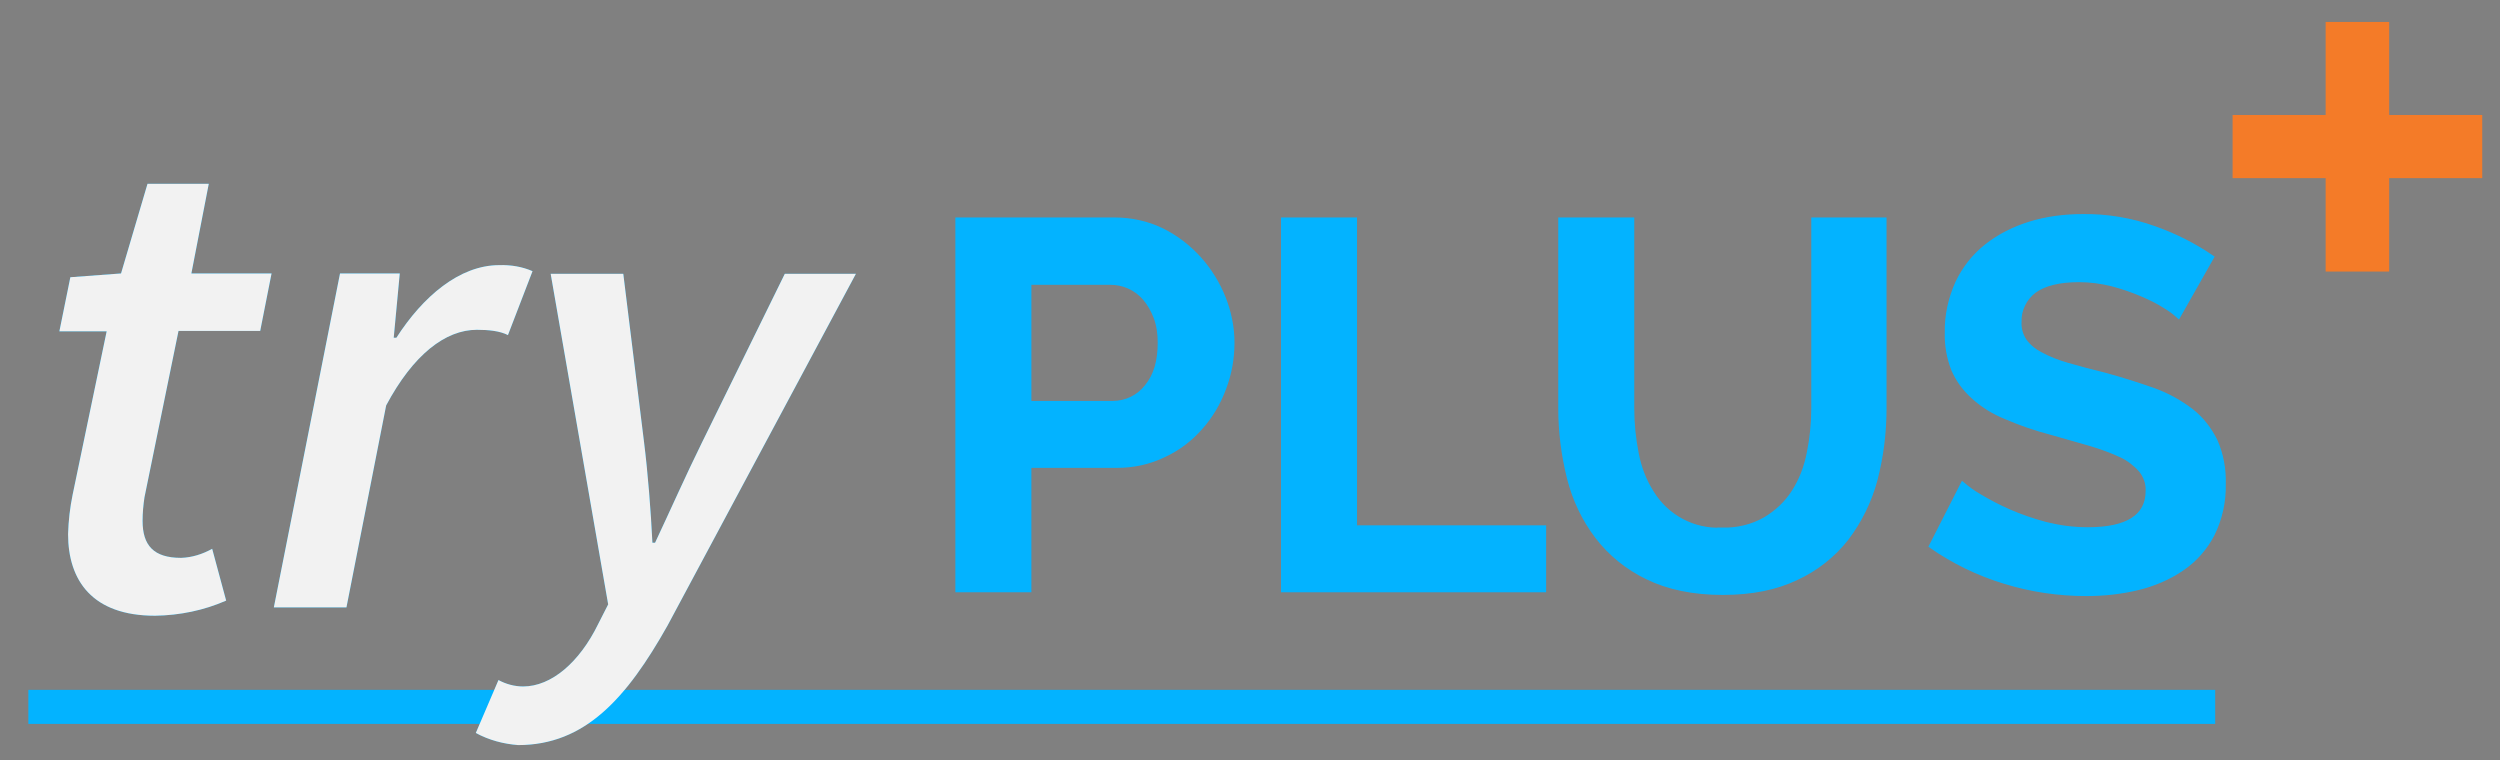 <svg enable-background="new 0 0 661 201" viewBox="0 0 661 201" xmlns="http://www.w3.org/2000/svg"><rect x="0" y="0" width="661" height="201" fill="#808080" stroke="none"/><path d="m590.8 46.6v-15.7h24.6v-24.6h15.8v24.6h24.6v15.7h-24.6v24.7h-15.8v-24.7z" fill="#f47b28" stroke="#f47b28" stroke-miterlimit="10"/><path d="m7.5 186.9h578.2" fill="none" stroke="#03b3ff" stroke-miterlimit="10" stroke-width="9"/><path d="m18 141.2c.1-3.5.5-7 1.2-10.4l9-43.2h-12.5l2.9-14.3 13.4-1 7-23.7h16.2l-4.6 23.7h21.2l-3 15.2h-21.6l-9 44c-.3 2-.5 4.1-.5 6.2 0 6.5 2.9 9.8 10.2 9.8 2.9-.1 5.7-1 8.2-2.4l3.7 13.7c-5.9 2.6-12.3 3.9-18.8 4-16.6 0-23-9.3-23-21.6z" fill="#03b3ff"/><path d="m89.9 72.3h15.8l-1.6 17h.7c7-10.9 16.7-19.2 27.2-19.2 3-.1 6.1.4 8.8 1.6l-6.5 16.9c-2.1-1.1-5.2-1.4-8.2-1.4-8.3 0-16.8 6.5-24 20l-10.5 53.4h-19.2z" fill="#03b3ff"/><path d="m125.8 193.8 6-14c2 1.1 4.3 1.7 6.5 1.7 7.5 0 14.9-6.4 19.8-16.4l2.7-5.3-15.2-87.4h19.2l5.5 44.6c1 8 1.8 18.2 2.2 26.5h.7c3.9-8.3 8.3-18.2 12.4-26.5l21.9-44.6h18.8l-49.8 93c-10.8 19.2-21.8 31.6-39.5 31.6-3.9-.3-7.7-1.3-11.2-3.2z" fill="#03b3ff"/><path d="m18 141.2c.1-3.5.5-7 1.2-10.4l9-43.2h-12.5l2.9-14.3 13.4-1 7-23.7h16.2l-4.6 23.7h21.2l-3 15.2h-21.6l-9 44c-.3 2-.5 4.1-.5 6.2 0 6.5 2.9 9.8 10.2 9.8 2.9-.1 5.7-1 8.2-2.4l3.7 13.7c-5.9 2.6-12.3 3.9-18.8 4-16.6 0-23-9.3-23-21.6z" fill="#f2f2f2"/><path d="m89.9 72.3h15.8l-1.6 17h.7c7-10.9 16.7-19.2 27.2-19.2 3-.1 6.1.4 8.8 1.6l-6.5 16.9c-2.1-1.1-5.2-1.4-8.2-1.4-8.3 0-16.8 6.5-24 20l-10.5 53.4h-19.2z" fill="#f2f2f2"/><path d="m125.8 193.8 6-14c2 1.1 4.3 1.7 6.5 1.7 7.5 0 14.9-6.4 19.8-16.4l2.7-5.3-15.2-87.4h19.2l5.5 44.6c1 8 1.8 18.2 2.2 26.5h.7c3.9-8.3 8.3-18.2 12.4-26.5l21.9-44.6h18.8l-49.8 93c-10.8 19.2-21.8 31.6-39.5 31.6-3.9-.3-7.7-1.3-11.2-3.2z" fill="#f2f2f2"/><g fill="#0011c9"><path d="m253.1 156.1v-98.1h41.6c4.3 0 8.6.9 12.5 2.8 3.7 1.8 7.1 4.4 9.9 7.5s5 6.7 6.5 10.5 2.3 7.8 2.3 11.8c0 4.1-.7 8.2-2.2 12.1-1.4 3.8-3.5 7.4-6.2 10.4-2.7 3.1-6 5.6-9.7 7.3-3.9 1.9-8.1 2.8-12.4 2.8h-23.2v32.9zm19.1-49.6h22.1c3.4 0 6.7-1.6 8.8-4.3 2.4-2.9 3.5-6.7 3.5-11.6 0-2.3-.3-4.6-1.1-6.7-.7-1.8-1.6-3.5-2.9-5-1.1-1.3-2.6-2.4-4.2-3.1s-3.2-1-4.9-1h-21.3z"/><path d="m339.2 156.1v-98.1h19.1v81.4h50v16.7z"/><path d="m455.3 140c4 .1 7.9-.8 11.4-2.8 3-1.8 5.6-4.2 7.5-7.2 2-3.1 3.3-6.6 4-10.2.8-3.9 1.2-7.9 1.2-11.8v-50h18.9v50c0 6.4-.8 12.8-2.4 18.9-1.5 5.6-4.1 10.9-7.6 15.5-3.5 4.5-8.1 8.1-13.3 10.5-5.4 2.6-11.9 3.9-19.5 3.9-7.8 0-14.5-1.4-20-4.1-5.2-2.5-9.8-6.2-13.3-10.8s-6-9.9-7.4-15.5c-1.5-6-2.3-12.2-2.3-18.4v-50h19.1v50c0 4 .4 8 1.2 12 .7 3.6 2 7.1 4 10.2 3.9 6.4 11 10.2 18.5 9.8z"/><path d="m576 83.7c-1.1-1-2.3-1.9-3.5-2.6-2-1.3-4.1-2.3-6.2-3.2-2.6-1.1-5.2-2-7.9-2.7-2.8-.7-5.8-1.1-8.7-1.1-5.3 0-9.2 1-11.8 2.9-2.5 1.9-4 4.9-3.9 8.1-.1 1.8.4 3.5 1.4 5 1.1 1.5 2.6 2.7 4.2 3.5 2.2 1.2 4.6 2.1 7 2.8 2.8.8 6.1 1.7 9.8 2.6 4.8 1.3 9.1 2.7 13.1 4.1 3.6 1.3 7 3.2 10 5.5 2.7 2.1 4.8 4.9 6.3 7.9 1.6 3.6 2.3 7.5 2.2 11.4.1 4.7-.9 9.3-3 13.5-1.9 3.6-4.6 6.7-8 9-3.5 2.4-7.5 4.1-11.6 5.1-4.5 1.1-9.1 1.6-13.8 1.6-7.4 0-14.8-1.1-21.8-3.3-6.9-2.1-13.4-5.3-19.3-9.4l8.4-16.5c1.4 1.2 2.9 2.3 4.5 3.2 2.5 1.5 5 2.8 7.7 4 3.2 1.4 6.4 2.5 9.8 3.4 3.6.9 7.3 1.4 11.1 1.4 10.5 0 15.8-3.4 15.8-10.1.1-2-.6-3.9-1.8-5.4-1.4-1.6-3.2-3-5.1-3.9-2.6-1.2-5.3-2.2-8-3-3.1-.9-6.6-1.9-10.5-3-4.2-1.1-8.3-2.5-12.2-4.2-3.2-1.3-6.1-3.1-8.6-5.4-2.2-2-4-4.4-5.2-7.2-1.2-3.1-1.8-6.4-1.7-9.7-.1-4.6.9-9.1 2.8-13.3 1.8-3.8 4.4-7.1 7.7-9.7 3.4-2.7 7.3-4.6 11.4-5.9 4.5-1.4 9.3-2 14-2 6.5-.1 13 1 19.1 3.2 5.4 1.9 10.5 4.5 15.2 7.7z"/></g><g fill="#03b3ff" stroke="#03b3ff" stroke-miterlimit="10"><path d="m253.1 156.1v-98.1h41.6c4.3 0 8.6.9 12.5 2.8 3.7 1.8 7.1 4.4 9.9 7.5s5 6.7 6.5 10.5 2.3 7.8 2.3 11.8c0 4.1-.7 8.2-2.2 12.1-1.4 3.8-3.5 7.4-6.2 10.4-2.7 3.1-6 5.6-9.7 7.3-3.9 1.9-8.1 2.8-12.4 2.8h-23.2v32.9zm19.1-49.6h22.1c3.4 0 6.7-1.6 8.8-4.3 2.4-2.9 3.5-6.7 3.5-11.6 0-2.3-.3-4.6-1.1-6.7-.7-1.8-1.6-3.5-2.9-5-1.1-1.3-2.6-2.4-4.2-3.1s-3.2-1-4.9-1h-21.3z"/><path d="m339.2 156.1v-98.1h19.1v81.4h50v16.7z"/><path d="m455.3 140c4 .1 7.9-.8 11.4-2.8 3-1.8 5.6-4.2 7.5-7.2 2-3.1 3.3-6.6 4-10.2.8-3.9 1.2-7.9 1.2-11.8v-50h18.9v50c0 6.4-.8 12.8-2.4 18.9-1.5 5.6-4.1 10.9-7.6 15.5-3.5 4.5-8.1 8.1-13.3 10.5-5.4 2.6-11.9 3.9-19.5 3.9-7.8 0-14.5-1.4-20-4.1-5.2-2.5-9.8-6.2-13.3-10.8s-6-9.9-7.4-15.5c-1.5-6-2.3-12.2-2.3-18.4v-50h19.1v50c0 4 .4 8 1.2 12 .7 3.6 2 7.1 4 10.2 3.9 6.4 11 10.2 18.5 9.8z"/><path d="m576 83.7c-1.1-1-2.3-1.9-3.5-2.6-2-1.3-4.1-2.3-6.2-3.2-2.6-1.1-5.2-2-7.9-2.7-2.8-.7-5.8-1.1-8.7-1.1-5.3 0-9.2 1-11.8 2.9-2.5 1.9-4 4.9-3.9 8.1-.1 1.8.4 3.5 1.4 5 1.1 1.5 2.6 2.7 4.2 3.5 2.2 1.2 4.6 2.1 7 2.8 2.8.8 6.1 1.7 9.8 2.6 4.8 1.3 9.1 2.7 13.1 4.1 3.6 1.3 7 3.2 10 5.5 2.7 2.1 4.8 4.9 6.3 7.9 1.6 3.6 2.3 7.5 2.2 11.4.1 4.7-.9 9.3-3 13.5-1.9 3.6-4.6 6.7-8 9-3.5 2.4-7.5 4.1-11.6 5.1-4.5 1.1-9.1 1.6-13.8 1.6-7.4 0-14.8-1.1-21.8-3.3-6.9-2.1-13.4-5.3-19.3-9.4l8.4-16.5c1.4 1.2 2.9 2.3 4.5 3.2 2.5 1.5 5 2.8 7.7 4 3.2 1.4 6.4 2.5 9.8 3.4 3.6.9 7.3 1.4 11.1 1.4 10.5 0 15.8-3.4 15.8-10.1.1-2-.6-3.9-1.8-5.4-1.4-1.6-3.2-3-5.1-3.9-2.6-1.2-5.3-2.2-8-3-3.1-.9-6.6-1.9-10.5-3-4.2-1.1-8.3-2.5-12.2-4.2-3.2-1.3-6.1-3.1-8.6-5.4-2.2-2-4-4.4-5.2-7.2-1.2-3.1-1.8-6.4-1.7-9.7-.1-4.6.9-9.1 2.8-13.3 1.8-3.8 4.4-7.1 7.7-9.7 3.4-2.7 7.3-4.6 11.4-5.9 4.5-1.4 9.3-2 14-2 6.5-.1 13 1 19.1 3.2 5.4 1.9 10.5 4.5 15.2 7.7z"/></g></svg>